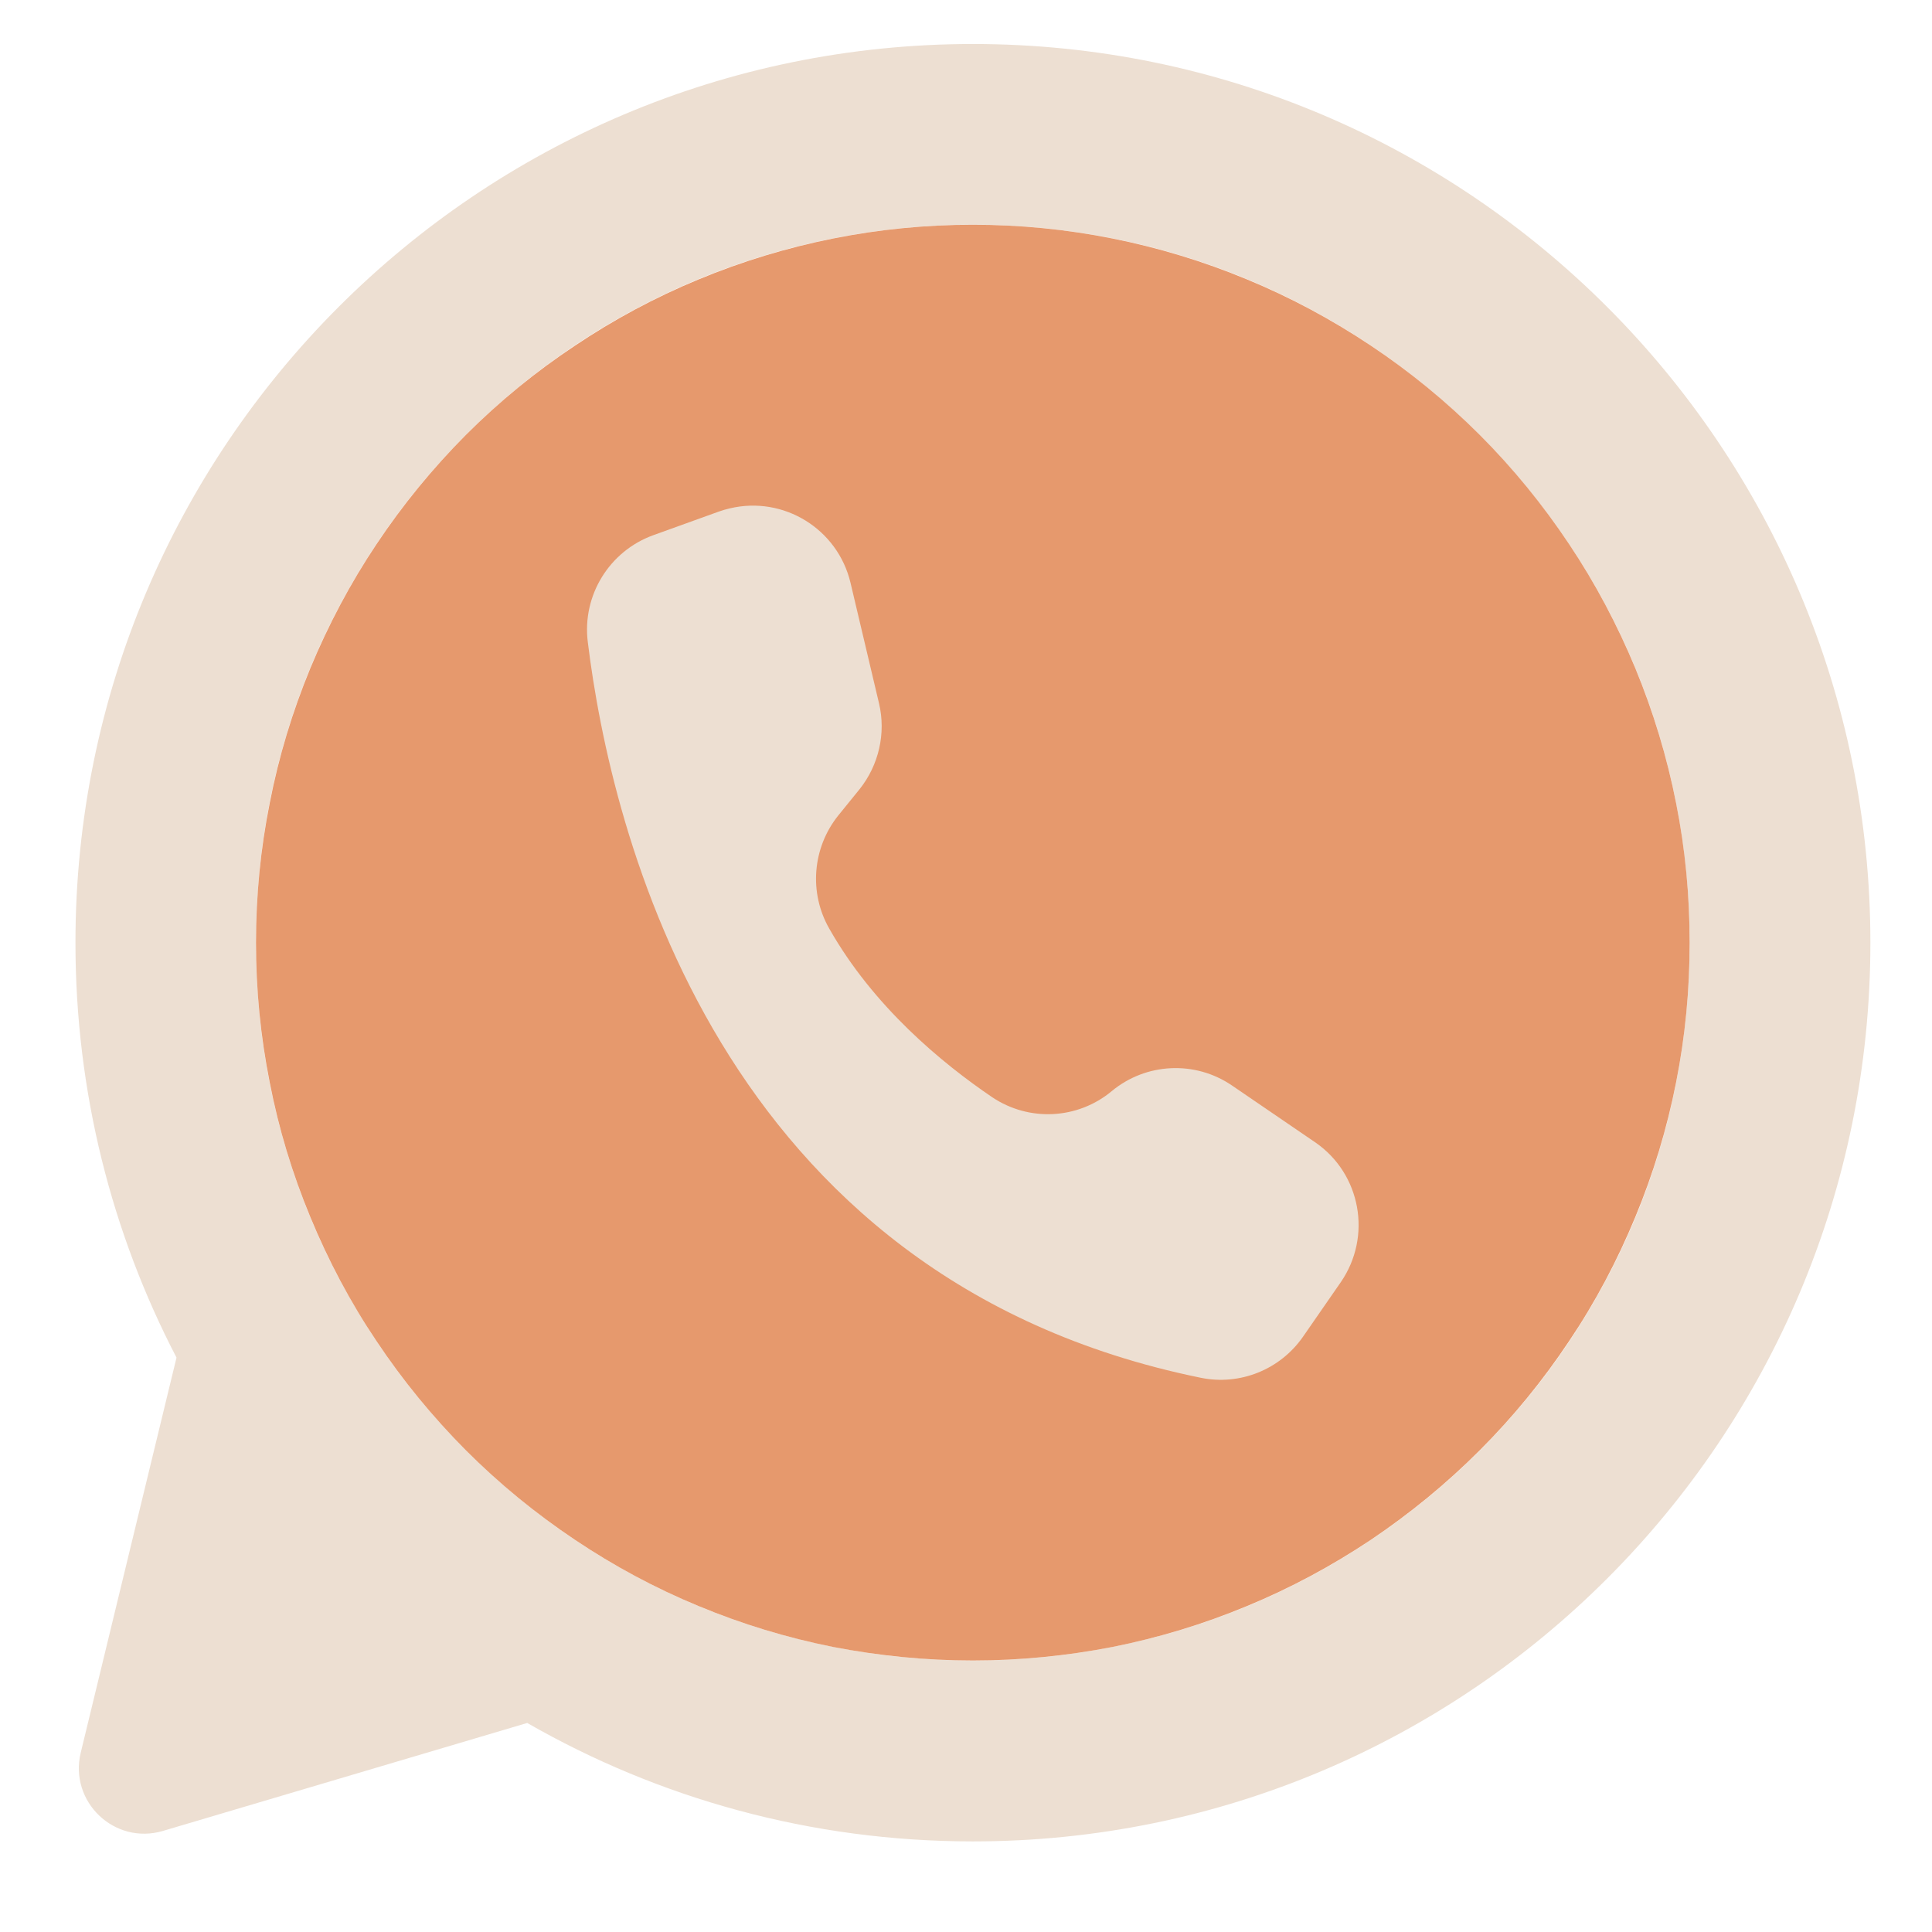 <svg xmlns="http://www.w3.org/2000/svg" xmlns:xlink="http://www.w3.org/1999/xlink" width="48" zoomAndPan="magnify" viewBox="0 0 36 36" height="48" preserveAspectRatio="xMidYMid meet" version="1.0"><defs><clipPath id="746606974c"><path d="M 1.281 0.816 L 34.852 0.816 L 34.852 34.387 L 1.281 34.387 Z M 1.281 0.816 " clip-rule="nonzero"/></clipPath></defs><g clip-path="url(#746606974c)"><path fill="#eddfd2" d="M 18.129 0.82 C 8.895 0.82 1.406 8.316 1.406 17.566 C 1.406 20.355 2.086 22.984 3.289 25.297 L 1.504 32.66 C 1.285 33.574 2.133 34.383 3.035 34.117 L 9.824 32.105 C 12.27 33.508 15.105 34.312 18.129 34.312 C 27.363 34.312 34.852 26.816 34.852 17.566 C 34.852 8.32 27.363 0.82 18.129 0.82 Z M 18.129 30.941 C 10.75 30.941 4.77 24.953 4.77 17.566 C 4.77 10.172 10.746 4.188 18.129 4.188 C 25.504 4.188 31.484 10.18 31.484 17.566 C 31.488 24.957 25.512 30.941 18.129 30.941 Z M 18.129 30.941 " fill-opacity="1" fill-rule="nonzero"/></g><path fill="#e6996d" d="M 31.484 17.566 C 31.484 18.445 31.402 19.312 31.23 20.176 C 31.059 21.039 30.805 21.875 30.469 22.684 C 30.133 23.496 29.723 24.27 29.234 24.996 C 28.746 25.727 28.195 26.402 27.574 27.023 C 26.953 27.645 26.277 28.199 25.551 28.688 C 24.82 29.176 24.051 29.59 23.238 29.926 C 22.43 30.262 21.594 30.516 20.734 30.688 C 19.875 30.855 19.004 30.941 18.129 30.941 C 17.25 30.941 16.383 30.855 15.52 30.688 C 14.66 30.516 13.824 30.262 13.016 29.926 C 12.203 29.59 11.434 29.176 10.707 28.688 C 9.977 28.199 9.301 27.645 8.68 27.023 C 8.062 26.402 7.508 25.727 7.02 24.996 C 6.531 24.27 6.121 23.496 5.785 22.684 C 5.449 21.875 5.195 21.039 5.027 20.176 C 4.855 19.312 4.77 18.445 4.77 17.566 C 4.77 16.688 4.855 15.816 5.027 14.957 C 5.195 14.094 5.449 13.258 5.785 12.445 C 6.121 11.637 6.531 10.863 7.02 10.133 C 7.508 9.402 8.062 8.727 8.68 8.105 C 9.301 7.484 9.977 6.93 10.707 6.445 C 11.434 5.957 12.203 5.543 13.016 5.207 C 13.824 4.871 14.66 4.617 15.52 4.445 C 16.383 4.273 17.25 4.188 18.129 4.188 C 19.004 4.188 19.875 4.273 20.734 4.445 C 21.594 4.617 22.43 4.871 23.238 5.207 C 24.051 5.543 24.82 5.957 25.551 6.445 C 26.277 6.93 26.953 7.484 27.574 8.105 C 28.195 8.727 28.746 9.402 29.234 10.133 C 29.723 10.863 30.133 11.637 30.469 12.445 C 30.805 13.258 31.059 14.094 31.23 14.957 C 31.402 15.816 31.484 16.688 31.484 17.566 Z M 31.484 17.566 " fill-opacity="1" fill-rule="nonzero"/><path fill="#eddfd2" d="M 16.379 13.105 L 15.848 10.859 C 15.609 9.855 14.602 9.234 13.598 9.473 C 13.531 9.488 13.465 9.508 13.398 9.531 L 12.172 9.973 C 11.352 10.27 10.844 11.098 10.953 11.965 C 11.379 15.434 13.344 23.828 22.371 25.672 C 23.105 25.824 23.855 25.52 24.281 24.906 L 24.984 23.891 C 25.57 23.039 25.359 21.875 24.512 21.289 C 24.508 21.285 24.504 21.281 24.5 21.281 L 22.957 20.227 C 22.27 19.758 21.355 19.801 20.715 20.332 C 20.082 20.859 19.176 20.906 18.488 20.445 C 17.551 19.809 16.277 18.758 15.453 17.305 C 15.07 16.637 15.137 15.801 15.617 15.199 L 16.016 14.707 C 16.375 14.258 16.512 13.664 16.379 13.105 Z M 16.379 13.105 " fill-opacity="1" fill-rule="nonzero"/></svg>